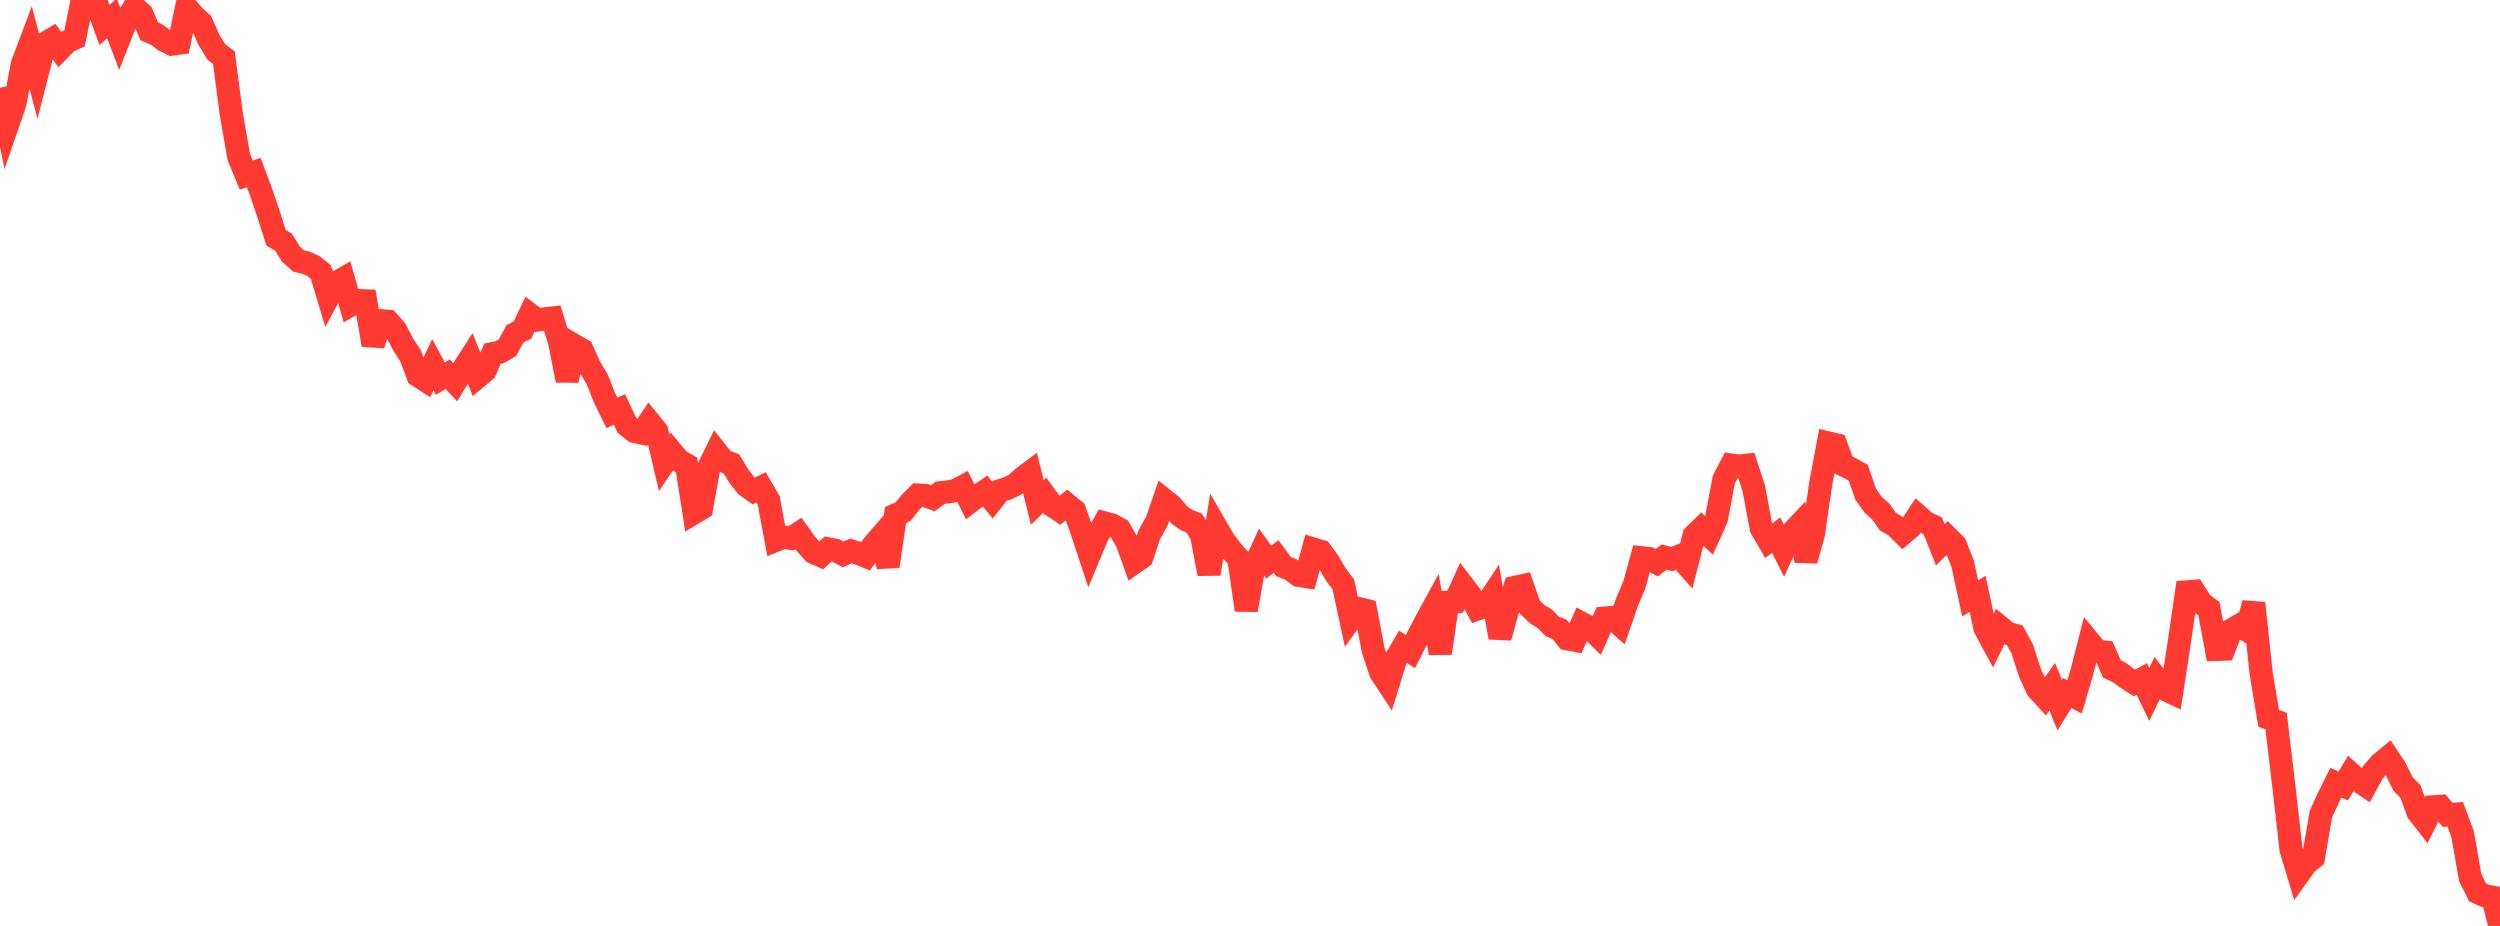 <?xml version="1.0" standalone="no"?>
<!DOCTYPE svg PUBLIC "-//W3C//DTD SVG 1.1//EN" "http://www.w3.org/Graphics/SVG/1.1/DTD/svg11.dtd">

<svg width="135" height="50" viewBox="0 0 135 50" preserveAspectRatio="none" 
  xmlns="http://www.w3.org/2000/svg"
  xmlns:xlink="http://www.w3.org/1999/xlink">


<polyline points="0.0, 4.736 0.403, 6.752 0.806, 5.584 1.209, 3.463 1.612, 2.394 2.015, 3.927 2.418, 2.352 2.821, 2.113 3.224, 2.666 3.627, 2.251 4.03, 2.066 4.433, 0.046 4.836, 0.0 5.239, 0.248 5.642, 1.352 6.045, 0.987 6.448, 2.048 6.851, 1.033 7.254, 0.387 7.657, 0.745 8.06, 1.696 8.463, 1.864 8.866, 2.175 9.269, 2.382 9.672, 2.329 10.075, 0.405 10.478, 0.873 10.881, 1.235 11.284, 2.157 11.687, 2.808 12.09, 3.114 12.493, 6.175 12.896, 8.482 13.299, 9.457 13.701, 9.315 14.104, 10.392 14.507, 11.58 14.91, 12.845 15.313, 13.08 15.716, 13.73 16.119, 14.091 16.522, 14.183 16.925, 14.367 17.328, 14.69 17.731, 16.032 18.134, 15.28 18.537, 15.05 18.94, 16.464 19.343, 16.229 19.746, 16.247 20.149, 18.627 20.552, 17.32 20.955, 17.352 21.358, 17.81 21.761, 18.587 22.164, 19.2 22.567, 20.281 22.97, 20.54 23.373, 19.694 23.776, 20.447 24.179, 20.206 24.582, 20.64 24.985, 19.972 25.388, 19.345 25.791, 20.356 26.194, 20.02 26.597, 19.096 27.0, 19.012 27.403, 18.769 27.806, 18.029 28.209, 17.83 28.612, 16.979 29.015, 17.277 29.418, 17.219 29.821, 17.174 30.224, 18.488 30.627, 20.542 31.03, 18.66 31.433, 18.894 31.836, 19.803 32.239, 20.458 32.642, 21.481 33.045, 22.294 33.448, 22.109 33.851, 22.966 34.254, 23.293 34.657, 23.38 35.06, 22.784 35.463, 23.282 35.866, 24.99 36.269, 24.396 36.672, 24.878 37.075, 25.102 37.478, 27.69 37.881, 27.448 38.284, 25.218 38.687, 24.396 39.09, 24.902 39.493, 25.043 39.896, 25.708 40.299, 26.227 40.701, 26.513 41.104, 26.317 41.507, 27.011 41.91, 29.168 42.313, 29.004 42.716, 29.07 43.119, 28.807 43.522, 29.371 43.925, 29.825 44.328, 30.004 44.731, 29.641 45.134, 29.724 45.537, 29.939 45.94, 29.748 46.343, 29.873 46.746, 30.04 47.149, 29.447 47.552, 28.982 47.955, 30.581 48.358, 27.812 48.761, 27.635 49.164, 27.13 49.567, 26.731 49.97, 26.755 50.373, 26.908 50.776, 26.608 51.179, 26.564 51.582, 26.494 51.985, 26.283 52.388, 27.089 52.791, 26.784 53.194, 26.517 53.597, 27.006 54.0, 26.498 54.403, 26.374 54.806, 26.176 55.209, 25.818 55.612, 25.516 56.015, 27.134 56.418, 26.742 56.821, 27.296 57.224, 27.565 57.627, 27.244 58.03, 27.575 58.433, 28.715 58.836, 29.932 59.239, 28.969 59.642, 28.24 60.045, 28.347 60.448, 28.566 60.851, 29.257 61.254, 30.375 61.657, 30.094 62.06, 28.877 62.463, 28.158 62.866, 26.992 63.269, 27.313 63.672, 27.8 64.075, 28.086 64.478, 28.238 64.881, 28.876 65.284, 30.988 65.687, 28.487 66.09, 29.183 66.493, 29.714 66.896, 30.168 67.299, 32.942 67.701, 30.671 68.104, 29.79 68.507, 30.357 68.91, 30.051 69.313, 30.597 69.716, 30.755 70.119, 31.068 70.522, 31.131 70.925, 29.651 71.328, 29.773 71.731, 30.332 72.134, 31.021 72.537, 31.553 72.94, 33.421 73.343, 32.862 73.746, 32.96 74.149, 35.095 74.552, 36.305 74.955, 36.919 75.358, 35.617 75.761, 34.929 76.164, 35.183 76.567, 34.388 76.97, 33.61 77.373, 32.872 77.776, 35.273 78.179, 32.516 78.582, 32.491 78.985, 31.599 79.388, 32.123 79.791, 32.882 80.194, 32.743 80.597, 32.138 81.0, 34.425 81.403, 32.971 81.806, 31.719 82.209, 31.631 82.612, 32.785 83.015, 33.173 83.418, 33.411 83.821, 33.825 84.224, 33.992 84.627, 34.494 85.03, 34.57 85.433, 33.672 85.836, 33.884 86.239, 34.284 86.642, 33.376 87.045, 33.344 87.448, 33.705 87.851, 32.535 88.254, 31.581 88.657, 30.12 89.06, 30.165 89.463, 30.386 89.866, 30.081 90.269, 30.193 90.672, 30.033 91.075, 30.489 91.478, 28.921 91.881, 28.531 92.284, 28.902 92.687, 28.012 93.09, 25.89 93.493, 25.114 93.896, 25.171 94.299, 25.127 94.701, 26.358 95.104, 28.514 95.507, 29.205 95.91, 28.896 96.313, 29.698 96.716, 28.811 97.119, 28.383 97.522, 30.265 97.925, 28.828 98.328, 26.064 98.731, 23.921 99.134, 24.015 99.537, 25.106 99.94, 25.304 100.343, 25.527 100.746, 26.684 101.149, 27.255 101.552, 27.614 101.955, 28.178 102.358, 28.408 102.761, 28.812 103.164, 28.466 103.567, 27.849 103.97, 28.206 104.373, 28.399 104.776, 29.424 105.179, 29.021 105.582, 29.42 105.985, 30.451 106.388, 32.308 106.791, 32.073 107.194, 33.93 107.597, 34.677 108.0, 33.857 108.403, 34.191 108.806, 34.31 109.209, 35.061 109.612, 36.32 110.015, 37.202 110.418, 37.643 110.821, 37.083 111.224, 38.074 111.627, 37.428 112.03, 37.631 112.433, 36.254 112.836, 34.669 113.239, 35.161 113.642, 35.207 114.045, 36.125 114.448, 36.311 114.851, 36.613 115.254, 36.879 115.657, 36.667 116.06, 37.497 116.463, 36.664 116.866, 37.201 117.269, 37.393 117.672, 34.75 118.075, 31.961 118.478, 31.931 118.881, 32.572 119.284, 32.868 119.687, 35.069 120.09, 35.054 120.493, 34.017 120.896, 33.788 121.299, 34.021 121.701, 32.575 122.104, 36.375 122.507, 38.785 122.91, 38.94 123.313, 42.335 123.716, 45.869 124.119, 47.209 124.522, 46.644 124.925, 46.315 125.328, 43.961 125.731, 43.084 126.134, 42.27 126.537, 42.437 126.94, 41.777 127.343, 42.14 127.746, 42.418 128.149, 41.688 128.552, 41.229 128.955, 40.898 129.358, 41.508 129.761, 42.33 130.164, 42.742 130.567, 43.85 130.97, 44.369 131.373, 43.571 131.776, 43.541 132.179, 44.006 132.582, 43.97 132.985, 45.062 133.388, 47.381 133.791, 48.194 134.194, 48.375 134.597, 48.452 135.0, 50.0" fill="none" stroke="#ff3a33" stroke-width="1.25"/>

</svg>